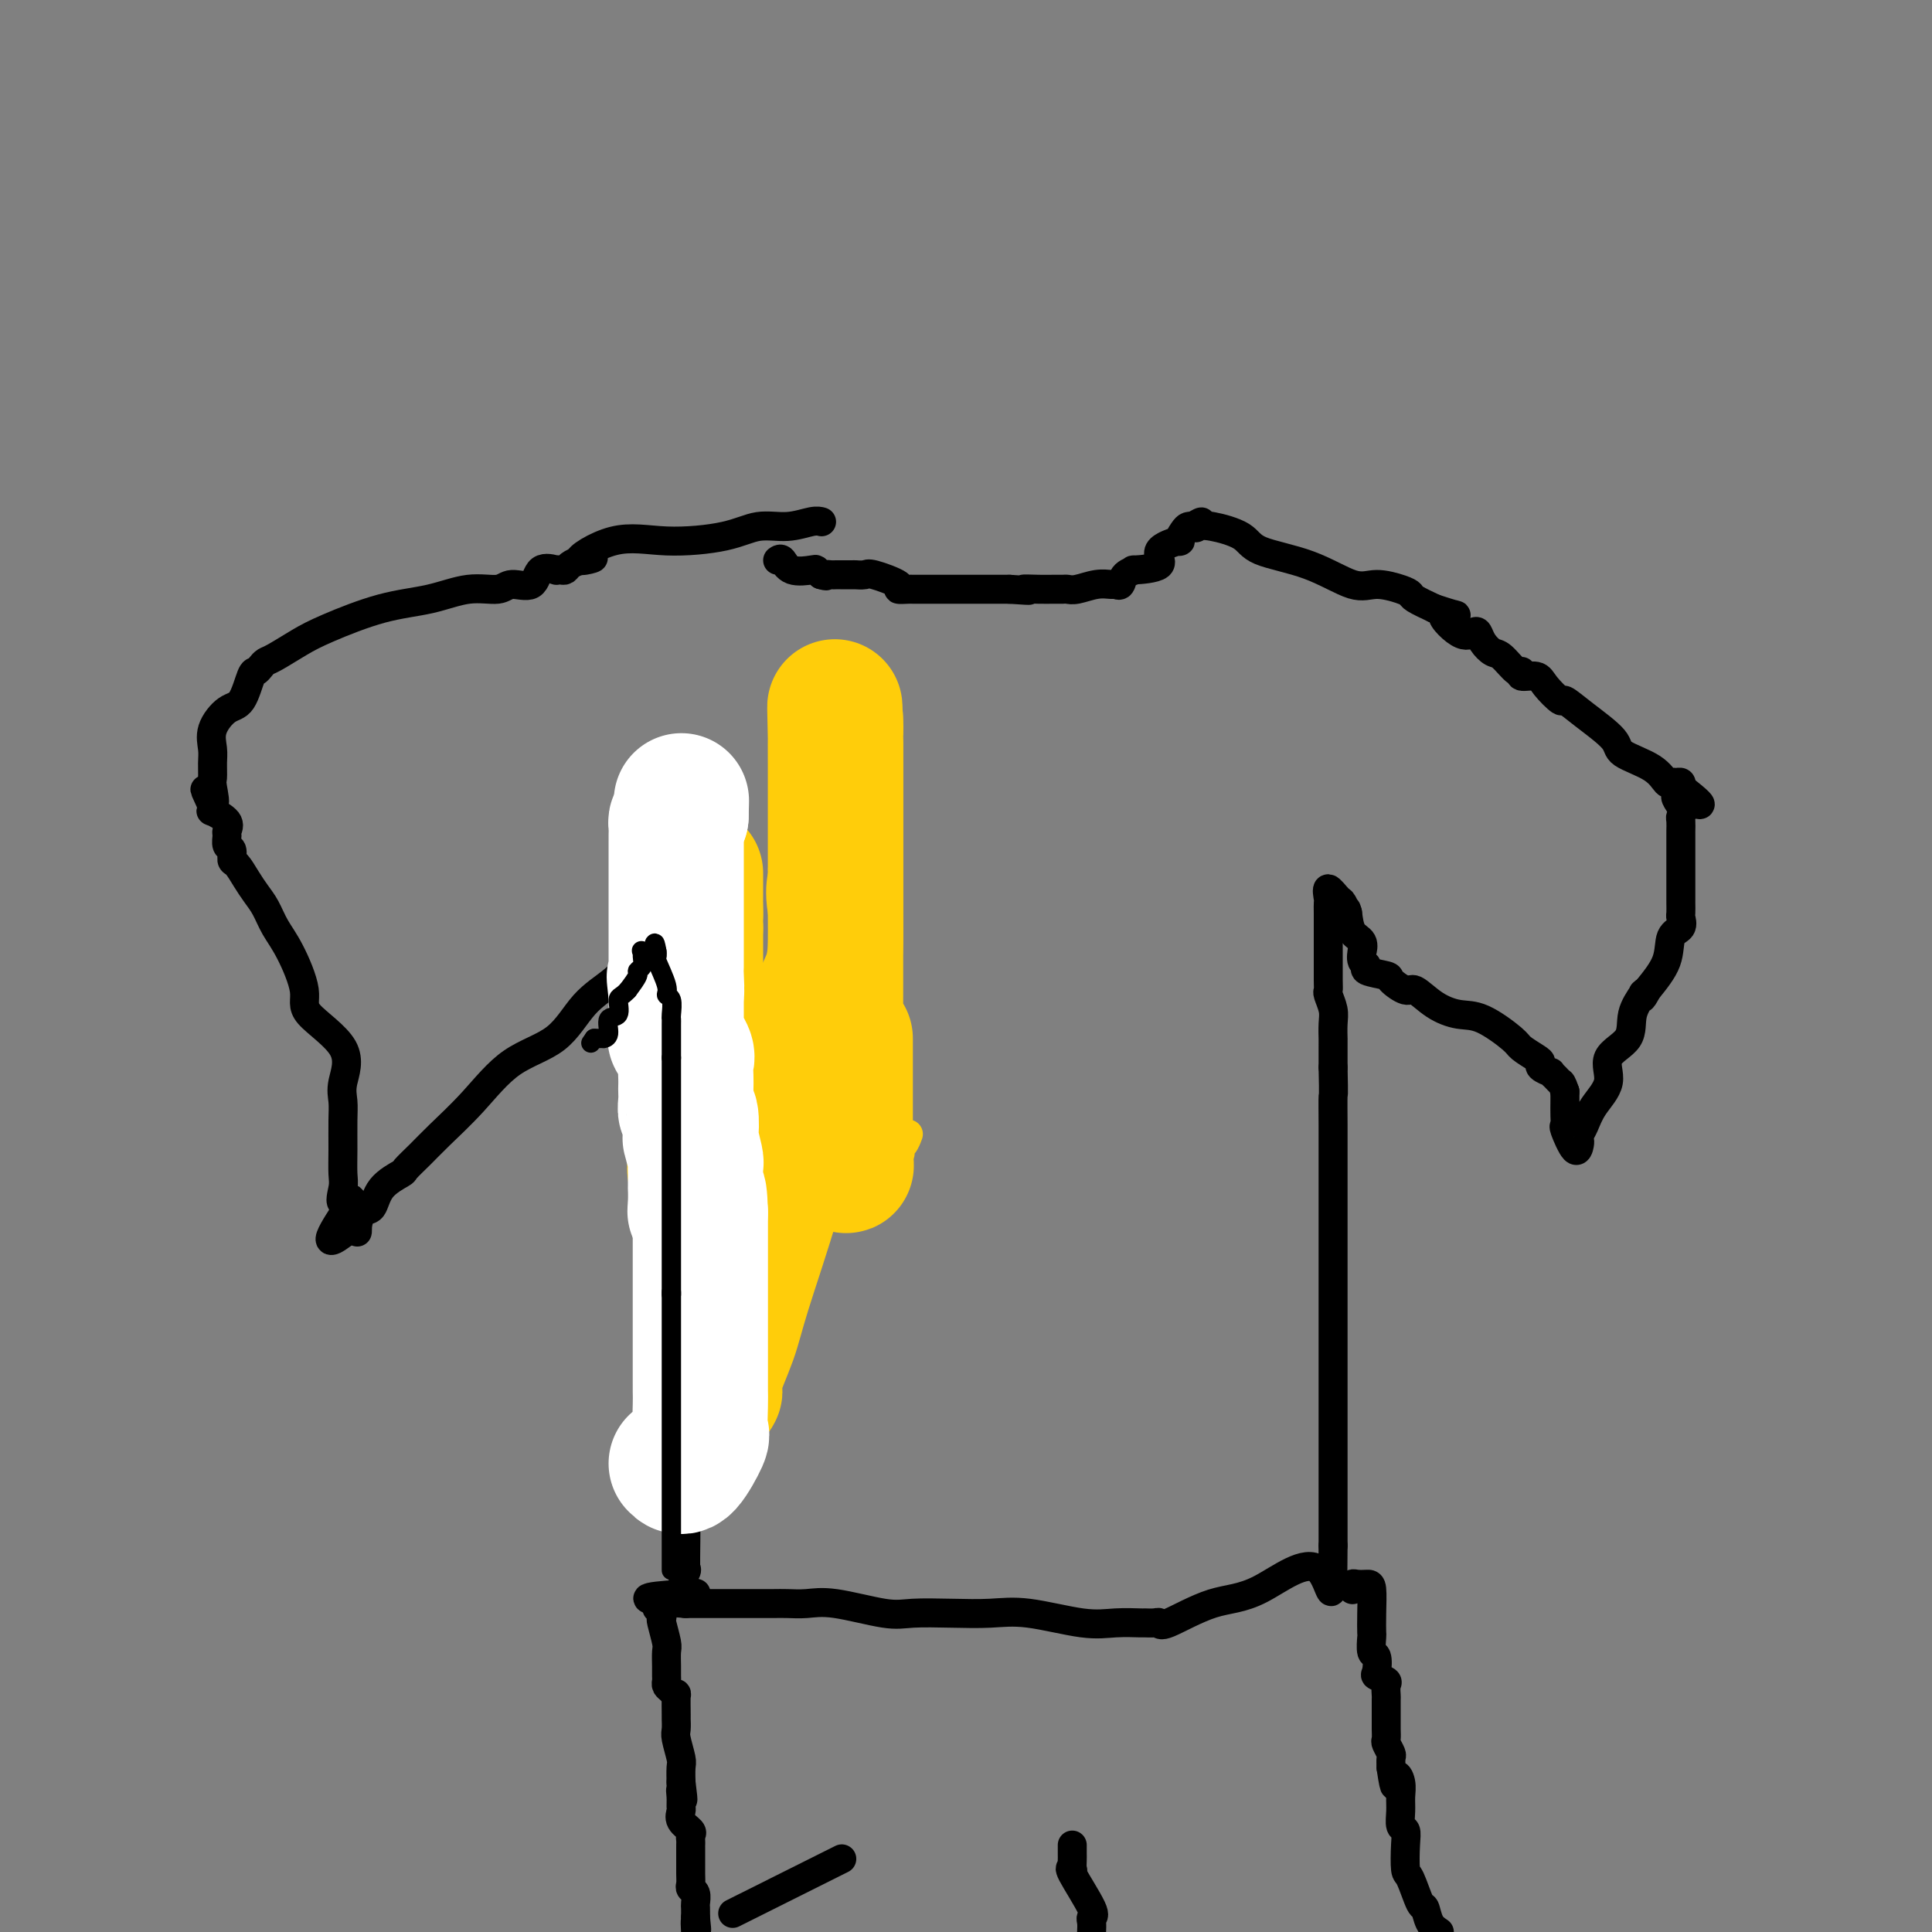<svg viewBox='0 0 400 400' version='1.1' xmlns='http://www.w3.org/2000/svg' xmlns:xlink='http://www.w3.org/1999/xlink'><rect x="0" y="0" width="400" height="400" fill="#808080" stroke="none"/><g fill='none' stroke='#000000' stroke-width='6' stroke-linecap='round' stroke-linejoin='round'><path d='M161,116c0.311,-0.225 0.622,-0.450 1,0c0.378,0.450 0.823,1.574 2,2c1.177,0.426 3.086,0.153 4,0c0.914,-0.153 0.833,-0.187 1,0c0.167,0.187 0.584,0.593 1,1'/><path d='M170,119c1.573,0.464 1.007,0.124 1,0c-0.007,-0.124 0.545,-0.033 1,0c0.455,0.033 0.814,0.009 1,0c0.186,-0.009 0.200,-0.002 1,0c0.800,0.002 2.385,-0.001 3,0c0.615,0.001 0.261,0.007 0,0c-0.261,-0.007 -0.429,-0.026 0,0c0.429,0.026 1.457,0.098 2,0c0.543,-0.098 0.603,-0.366 2,0c1.397,0.366 4.133,1.366 5,2c0.867,0.634 -0.134,0.902 0,1c0.134,0.098 1.402,0.026 2,0c0.598,-0.026 0.526,-0.007 1,0c0.474,0.007 1.493,0.002 2,0c0.507,-0.002 0.502,-0.001 1,0c0.498,0.001 1.499,0.000 2,0c0.501,-0.000 0.500,-0.000 1,0c0.500,0.000 1.500,0.000 2,0c0.500,-0.000 0.500,-0.000 1,0c0.500,0.000 1.499,0.000 2,0c0.501,-0.000 0.505,-0.000 1,0c0.495,0.000 1.481,0.000 2,0c0.519,-0.000 0.572,-0.000 1,0c0.428,0.000 1.231,0.000 2,0c0.769,-0.000 1.506,-0.000 2,0c0.494,0.000 0.747,0.000 1,0'/><path d='M209,122c6.572,0.464 3.501,0.124 3,0c-0.501,-0.124 1.569,-0.032 3,0c1.431,0.032 2.224,0.005 3,0c0.776,-0.005 1.535,0.013 2,0c0.465,-0.013 0.635,-0.056 1,0c0.365,0.056 0.924,0.213 2,0c1.076,-0.213 2.668,-0.796 4,-1c1.332,-0.204 2.404,-0.030 3,0c0.596,0.030 0.715,-0.083 1,0c0.285,0.083 0.737,0.361 1,0c0.263,-0.361 0.336,-1.360 1,-2c0.664,-0.640 1.920,-0.922 2,-1c0.080,-0.078 -1.017,0.047 0,0c1.017,-0.047 4.146,-0.268 5,-1c0.854,-0.732 -0.567,-1.976 0,-3c0.567,-1.024 3.121,-1.830 4,-2c0.879,-0.170 0.081,0.295 0,0c-0.081,-0.295 0.555,-1.349 1,-2c0.445,-0.651 0.699,-0.900 1,-1c0.301,-0.100 0.651,-0.050 1,0'/><path d='M247,109c2.881,-1.862 1.584,-0.518 1,0c-0.584,0.518 -0.456,0.209 0,0c0.456,-0.209 1.241,-0.318 3,0c1.759,0.318 4.492,1.061 6,2c1.508,0.939 1.790,2.072 4,3c2.210,0.928 6.347,1.649 10,3c3.653,1.351 6.822,3.331 9,4c2.178,0.669 3.365,0.027 5,0c1.635,-0.027 3.716,0.560 5,1c1.284,0.440 1.769,0.734 2,1c0.231,0.266 0.209,0.505 1,1c0.791,0.495 2.396,1.248 4,2'/><path d='M297,126c8.051,2.615 3.179,0.654 2,1c-1.179,0.346 1.337,3.000 3,4c1.663,1.000 2.475,0.346 3,0c0.525,-0.346 0.764,-0.382 1,0c0.236,0.382 0.470,1.183 1,2c0.530,0.817 1.355,1.649 2,2c0.645,0.351 1.111,0.223 2,1c0.889,0.777 2.201,2.461 3,3c0.799,0.539 1.087,-0.068 1,0c-0.087,0.068 -0.548,0.811 0,1c0.548,0.189 2.103,-0.177 3,0c0.897,0.177 1.134,0.897 2,2c0.866,1.103 2.360,2.588 3,3c0.640,0.412 0.426,-0.249 1,0c0.574,0.249 1.936,1.409 4,3c2.064,1.591 4.829,3.613 6,5c1.171,1.387 0.747,2.137 2,3c1.253,0.863 4.182,1.838 6,3c1.818,1.162 2.526,2.510 3,3c0.474,0.490 0.715,0.121 1,0c0.285,-0.121 0.615,0.006 1,0c0.385,-0.006 0.824,-0.145 1,0c0.176,0.145 0.088,0.572 0,1'/><path d='M348,163c7.890,6.086 2.114,2.801 0,2c-2.114,-0.801 -0.566,0.883 0,2c0.566,1.117 0.152,1.667 0,2c-0.152,0.333 -0.041,0.451 0,1c0.041,0.549 0.011,1.531 0,2c-0.011,0.469 -0.003,0.427 0,1c0.003,0.573 0.001,1.761 0,2c-0.001,0.239 -0.000,-0.470 0,0c0.000,0.470 0.000,2.120 0,3c-0.000,0.880 -0.000,0.989 0,1c0.000,0.011 -0.000,-0.076 0,1c0.000,1.076 0.000,3.315 0,4c-0.000,0.685 -0.001,-0.182 0,0c0.001,0.182 0.002,1.414 0,2c-0.002,0.586 -0.008,0.525 0,1c0.008,0.475 0.030,1.486 0,2c-0.030,0.514 -0.110,0.530 0,1c0.110,0.470 0.411,1.394 0,2c-0.411,0.606 -1.534,0.894 -2,2c-0.466,1.106 -0.276,3.030 -1,5c-0.724,1.970 -2.362,3.985 -4,6'/><path d='M341,205c-1.342,2.594 -1.199,1.578 -1,1c0.199,-0.578 0.452,-0.718 0,0c-0.452,0.718 -1.609,2.295 -2,4c-0.391,1.705 -0.017,3.538 -1,5c-0.983,1.462 -3.325,2.552 -4,4c-0.675,1.448 0.316,3.253 0,5c-0.316,1.747 -1.941,3.437 -3,5c-1.059,1.563 -1.554,3.001 -2,4c-0.446,0.999 -0.845,1.560 -1,2c-0.155,0.440 -0.066,0.760 0,1c0.066,0.240 0.109,0.399 0,1c-0.109,0.601 -0.369,1.644 -1,1c-0.631,-0.644 -1.633,-2.974 -2,-4c-0.367,-1.026 -0.098,-0.749 0,-1c0.098,-0.251 0.026,-1.029 0,-2c-0.026,-0.971 -0.008,-2.135 0,-3c0.008,-0.865 0.004,-1.433 0,-2'/><path d='M324,226c-0.649,-1.956 -0.770,-1.848 -1,-2c-0.230,-0.152 -0.569,-0.566 -1,-1c-0.431,-0.434 -0.954,-0.889 -1,-1c-0.046,-0.111 0.383,0.121 0,0c-0.383,-0.121 -1.580,-0.596 -2,-1c-0.420,-0.404 -0.065,-0.735 0,-1c0.065,-0.265 -0.162,-0.462 -1,-1c-0.838,-0.538 -2.289,-1.416 -3,-2c-0.711,-0.584 -0.684,-0.872 -2,-2c-1.316,-1.128 -3.975,-3.095 -6,-4c-2.025,-0.905 -3.416,-0.747 -5,-1c-1.584,-0.253 -3.363,-0.918 -5,-2c-1.637,-1.082 -3.134,-2.580 -4,-3c-0.866,-0.420 -1.103,0.238 -2,0c-0.897,-0.238 -2.454,-1.372 -3,-2c-0.546,-0.628 -0.079,-0.751 -1,-1c-0.921,-0.249 -3.228,-0.625 -4,-1c-0.772,-0.375 -0.009,-0.748 0,-1c0.009,-0.252 -0.736,-0.384 -1,-1c-0.264,-0.616 -0.046,-1.718 0,-2c0.046,-0.282 -0.081,0.254 0,0c0.081,-0.254 0.368,-1.299 0,-2c-0.368,-0.701 -1.391,-1.057 -2,-2c-0.609,-0.943 -0.805,-2.471 -1,-4'/><path d='M279,189c-0.566,-1.740 0.020,-0.092 0,0c-0.020,0.092 -0.646,-1.374 -1,-2c-0.354,-0.626 -0.434,-0.412 -1,-1c-0.566,-0.588 -1.616,-1.978 -2,-2c-0.384,-0.022 -0.103,1.325 0,2c0.103,0.675 0.028,0.677 0,1c-0.028,0.323 -0.007,0.966 0,2c0.007,1.034 0.001,2.461 0,4c-0.001,1.539 0.004,3.192 0,5c-0.004,1.808 -0.015,3.771 0,5c0.015,1.229 0.057,1.724 0,2c-0.057,0.276 -0.211,0.332 0,1c0.211,0.668 0.789,1.949 1,3c0.211,1.051 0.057,1.873 0,3c-0.057,1.127 -0.015,2.560 0,3c0.015,0.440 0.004,-0.112 0,0c-0.004,0.112 -0.001,0.889 0,2c0.001,1.111 0.001,2.555 0,4'/><path d='M276,221c0.155,6.826 0.041,5.391 0,6c-0.041,0.609 -0.011,3.261 0,6c0.011,2.739 0.003,5.566 0,8c-0.003,2.434 -0.001,4.477 0,6c0.001,1.523 0.000,2.528 0,4c-0.000,1.472 -0.000,3.411 0,4c0.000,0.589 0.000,-0.173 0,0c-0.000,0.173 -0.000,1.280 0,2c0.000,0.720 0.000,1.052 0,3c-0.000,1.948 -0.000,5.514 0,8c0.000,2.486 0.000,3.894 0,6c-0.000,2.106 -0.000,4.909 0,7c0.000,2.091 0.000,3.469 0,5c-0.000,1.531 -0.000,3.217 0,4c0.000,0.783 0.000,0.665 0,1c-0.000,0.335 -0.000,1.124 0,2c0.000,0.876 0.000,1.839 0,3c-0.000,1.161 -0.000,2.521 0,4c0.000,1.479 0.000,3.077 0,5c-0.000,1.923 -0.000,4.170 0,6c0.000,1.830 0.000,3.243 0,4c-0.000,0.757 0.000,0.858 0,1c0.000,0.142 0.000,0.326 0,1c0.000,0.674 0.000,1.837 0,3'/><path d='M276,320c-0.077,16.236 -0.269,7.328 -3,5c-2.731,-2.328 -8.002,1.926 -12,4c-3.998,2.074 -6.725,1.967 -10,3c-3.275,1.033 -7.098,3.205 -9,4c-1.902,0.795 -1.883,0.212 -2,0c-0.117,-0.212 -0.370,-0.055 -1,0c-0.630,0.055 -1.636,0.007 -2,0c-0.364,-0.007 -0.086,0.026 -1,0c-0.914,-0.026 -3.021,-0.112 -5,0c-1.979,0.112 -3.831,0.422 -7,0c-3.169,-0.422 -7.654,-1.575 -11,-2c-3.346,-0.425 -5.552,-0.121 -8,0c-2.448,0.121 -5.137,0.061 -8,0c-2.863,-0.061 -5.901,-0.121 -8,0c-2.099,0.121 -3.260,0.425 -6,0c-2.740,-0.425 -7.058,-1.578 -10,-2c-2.942,-0.422 -4.508,-0.113 -6,0c-1.492,0.113 -2.912,0.030 -4,0c-1.088,-0.030 -1.845,-0.008 -3,0c-1.155,0.008 -2.707,0.002 -4,0c-1.293,-0.002 -2.326,-0.001 -3,0c-0.674,0.001 -0.990,0.000 -2,0c-1.010,-0.000 -2.714,-0.000 -4,0c-1.286,0.000 -2.154,0.000 -3,0c-0.846,-0.000 -1.670,-0.000 -2,0c-0.330,0.000 -0.165,0.000 0,0'/><path d='M142,332c-15.470,-1.082 -4.145,-1.788 0,-2c4.145,-0.212 1.111,0.071 0,-1c-1.111,-1.071 -0.298,-3.497 0,-4c0.298,-0.503 0.080,0.918 0,0c-0.080,-0.918 -0.021,-4.175 0,-6c0.021,-1.825 0.006,-2.219 0,-4c-0.006,-1.781 -0.002,-4.948 0,-7c0.002,-2.052 0.000,-2.989 0,-5c-0.000,-2.011 -0.000,-5.095 0,-7c0.000,-1.905 0.000,-2.632 0,-3c-0.000,-0.368 0.000,-0.376 0,-1c-0.000,-0.624 -0.000,-1.864 0,-3c0.000,-1.136 0.000,-2.167 0,-3c-0.000,-0.833 -0.001,-1.466 0,-4c0.001,-2.534 0.002,-6.967 0,-9c-0.002,-2.033 -0.008,-1.665 0,-3c0.008,-1.335 0.030,-4.372 0,-7c-0.030,-2.628 -0.113,-4.846 0,-7c0.113,-2.154 0.423,-4.245 0,-6c-0.423,-1.755 -1.577,-3.175 -2,-4c-0.423,-0.825 -0.113,-1.056 0,-1c0.113,0.056 0.030,0.399 0,-1c-0.030,-1.399 -0.008,-4.540 0,-6c0.008,-1.460 0.002,-1.239 0,-2c-0.002,-0.761 -0.001,-2.503 0,-4c0.001,-1.497 0.000,-2.749 0,-4c-0.000,-1.251 -0.000,-2.500 0,-4c0.000,-1.500 0.000,-3.250 0,-5'/><path d='M140,219c-0.309,-17.592 -0.083,-5.072 0,-1c0.083,4.072 0.022,-0.303 0,-3c-0.022,-2.697 -0.006,-3.715 0,-4c0.006,-0.285 0.002,0.162 0,0c-0.002,-0.162 -0.000,-0.932 0,-2c0.000,-1.068 0.000,-2.435 0,-3c-0.000,-0.565 -0.000,-0.328 0,-1c0.000,-0.672 0.000,-2.252 0,-3c-0.000,-0.748 -0.000,-0.665 0,-1c0.000,-0.335 0.000,-1.090 0,-2c-0.000,-0.910 -0.000,-1.975 0,-3c0.000,-1.025 0.000,-2.009 0,-3c-0.000,-0.991 -0.000,-1.989 0,-3c0.000,-1.011 0.000,-2.035 0,-3c-0.000,-0.965 -0.000,-1.870 0,-3c0.000,-1.130 0.000,-2.487 0,-3c-0.000,-0.513 -0.000,-0.184 0,-1c0.000,-0.816 0.000,-2.777 0,-4c-0.000,-1.223 -0.000,-1.709 0,-2c0.000,-0.291 0.000,-0.386 0,-1c-0.000,-0.614 -0.000,-1.747 0,-2c0.000,-0.253 0.000,0.373 0,1'/><path d='M140,172c-0.013,-6.870 -0.046,-0.544 0,2c0.046,2.544 0.170,1.305 0,1c-0.170,-0.305 -0.634,0.324 -1,1c-0.366,0.676 -0.634,1.399 -1,2c-0.366,0.601 -0.831,1.079 -1,2c-0.169,0.921 -0.041,2.285 0,3c0.041,0.715 -0.004,0.781 0,1c0.004,0.219 0.058,0.592 0,1c-0.058,0.408 -0.226,0.850 0,2c0.226,1.150 0.848,3.007 0,5c-0.848,1.993 -3.165,4.122 -5,6c-1.835,1.878 -3.188,3.504 -5,5c-1.812,1.496 -4.085,2.861 -6,5c-1.915,2.139 -3.474,5.051 -6,7c-2.526,1.949 -6.019,2.936 -9,5c-2.981,2.064 -5.450,5.206 -8,8c-2.550,2.794 -5.180,5.239 -7,7c-1.820,1.761 -2.829,2.837 -4,4c-1.171,1.163 -2.502,2.414 -3,3c-0.498,0.586 -0.162,0.507 -1,1c-0.838,0.493 -2.852,1.559 -4,3c-1.148,1.441 -1.432,3.256 -2,4c-0.568,0.744 -1.420,0.416 -2,1c-0.580,0.584 -0.887,2.080 -1,3c-0.113,0.920 -0.032,1.263 0,1c0.032,-0.263 0.016,-1.131 0,-2'/><path d='M74,253c-10.138,8.778 -3.984,0.223 -2,-3c1.984,-3.223 -0.200,-1.114 -1,-1c-0.800,0.114 -0.214,-1.768 0,-3c0.214,-1.232 0.055,-1.814 0,-3c-0.055,-1.186 -0.008,-2.975 0,-5c0.008,-2.025 -0.024,-4.285 0,-6c0.024,-1.715 0.104,-2.884 0,-4c-0.104,-1.116 -0.390,-2.178 0,-4c0.390,-1.822 1.458,-4.405 0,-7c-1.458,-2.595 -5.440,-5.202 -7,-7c-1.560,-1.798 -0.697,-2.788 -1,-5c-0.303,-2.212 -1.772,-5.645 -3,-8c-1.228,-2.355 -2.216,-3.633 -3,-5c-0.784,-1.367 -1.363,-2.823 -2,-4c-0.637,-1.177 -1.333,-2.074 -2,-3c-0.667,-0.926 -1.307,-1.882 -2,-3c-0.693,-1.118 -1.439,-2.397 -2,-3c-0.561,-0.603 -0.936,-0.528 -1,-1c-0.064,-0.472 0.182,-1.491 0,-2c-0.182,-0.509 -0.792,-0.508 -1,-1c-0.208,-0.492 -0.014,-1.476 0,-2c0.014,-0.524 -0.154,-0.588 0,-1c0.154,-0.412 0.629,-1.172 0,-2c-0.629,-0.828 -2.362,-1.723 -3,-2c-0.638,-0.277 -0.182,0.064 0,0c0.182,-0.064 0.091,-0.532 0,-1'/><path d='M44,167c-3.094,-6.719 -0.828,-2.015 0,-1c0.828,1.015 0.220,-1.659 0,-3c-0.220,-1.341 -0.050,-1.351 0,-2c0.050,-0.649 -0.019,-1.938 0,-3c0.019,-1.062 0.127,-1.896 0,-3c-0.127,-1.104 -0.490,-2.477 0,-4c0.490,-1.523 1.833,-3.196 3,-4c1.167,-0.804 2.158,-0.741 3,-2c0.842,-1.259 1.536,-3.841 2,-5c0.464,-1.159 0.700,-0.894 1,-1c0.300,-0.106 0.665,-0.582 1,-1c0.335,-0.418 0.641,-0.777 1,-1c0.359,-0.223 0.771,-0.310 2,-1c1.229,-0.690 3.275,-1.982 5,-3c1.725,-1.018 3.130,-1.760 6,-3c2.870,-1.240 7.203,-2.978 11,-4c3.797,-1.022 7.056,-1.329 10,-2c2.944,-0.671 5.574,-1.708 8,-2c2.426,-0.292 4.647,0.160 6,0c1.353,-0.160 1.836,-0.933 3,-1c1.164,-0.067 3.008,0.570 4,0c0.992,-0.570 1.130,-2.348 2,-3c0.870,-0.652 2.470,-0.178 3,0c0.530,0.178 -0.010,0.059 0,0c0.010,-0.059 0.570,-0.057 1,0c0.430,0.057 0.731,0.169 1,0c0.269,-0.169 0.505,-0.620 1,-1c0.495,-0.380 1.247,-0.690 2,-1'/><path d='M120,116c6.051,-1.302 0.679,0.442 0,0c-0.679,-0.442 3.335,-3.070 7,-4c3.665,-0.930 6.981,-0.162 11,0c4.019,0.162 8.741,-0.282 12,-1c3.259,-0.718 5.055,-1.709 7,-2c1.945,-0.291 4.038,0.118 6,0c1.962,-0.118 3.794,-0.764 5,-1c1.206,-0.236 1.786,-0.064 2,0c0.214,0.064 0.061,0.018 0,0c-0.061,-0.018 -0.031,-0.009 0,0'/><path d='M136,333c0.415,0.310 0.829,0.620 1,1c0.171,0.380 0.098,0.829 0,1c-0.098,0.171 -0.223,0.063 0,1c0.223,0.937 0.792,2.919 1,4c0.208,1.081 0.055,1.259 0,2c-0.055,0.741 -0.012,2.043 0,3c0.012,0.957 -0.007,1.568 0,2c0.007,0.432 0.040,0.686 0,1c-0.040,0.314 -0.154,0.687 0,1c0.154,0.313 0.577,0.565 1,1c0.423,0.435 0.846,1.051 1,1c0.154,-0.051 0.040,-0.770 0,0c-0.040,0.770 -0.007,3.029 0,4c0.007,0.971 -0.012,0.653 0,1c0.012,0.347 0.056,1.358 0,2c-0.056,0.642 -0.211,0.915 0,2c0.211,1.085 0.789,2.982 1,4c0.211,1.018 0.057,1.159 0,2c-0.057,0.841 -0.016,2.383 0,3c0.016,0.617 0.008,0.308 0,0'/><path d='M141,369c0.773,5.991 0.205,2.970 0,2c-0.205,-0.970 -0.047,0.111 0,1c0.047,0.889 -0.015,1.586 0,2c0.015,0.414 0.109,0.544 0,1c-0.109,0.456 -0.422,1.236 0,2c0.422,0.764 1.577,1.512 2,2c0.423,0.488 0.113,0.717 0,1c-0.113,0.283 -0.030,0.621 0,1c0.030,0.379 0.008,0.801 0,1c-0.008,0.199 -0.002,0.175 0,1c0.002,0.825 -0.001,2.497 0,3c0.001,0.503 0.004,-0.165 0,0c-0.004,0.165 -0.015,1.161 0,2c0.015,0.839 0.057,1.519 0,2c-0.057,0.481 -0.211,0.761 0,1c0.211,0.239 0.789,0.435 1,1c0.211,0.565 0.057,1.498 0,2c-0.057,0.502 -0.016,0.572 0,1c0.016,0.428 0.008,1.214 0,2'/><path d='M144,397c0.467,4.489 0.133,1.711 0,1c-0.133,-0.711 -0.067,0.644 0,2'/><path d='M154,395c-2.000,1.000 -4.000,2.000 0,0c4.000,-2.000 14.000,-7.000 18,-9c4.000,-2.000 2.000,-1.000 0,0'/><path d='M280,329c0.016,0.113 0.033,0.226 0,0c-0.033,-0.226 -0.114,-0.792 0,-1c0.114,-0.208 0.423,-0.059 1,0c0.577,0.059 1.423,0.027 2,0c0.577,-0.027 0.886,-0.049 1,1c0.114,1.049 0.034,3.168 0,5c-0.034,1.832 -0.023,3.377 0,4c0.023,0.623 0.057,0.324 0,1c-0.057,0.676 -0.204,2.328 0,3c0.204,0.672 0.758,0.364 1,1c0.242,0.636 0.170,2.216 0,3c-0.170,0.784 -0.438,0.770 0,1c0.438,0.230 1.581,0.702 2,1c0.419,0.298 0.112,0.421 0,1c-0.112,0.579 -0.030,1.612 0,2c0.030,0.388 0.007,0.130 0,1c-0.007,0.870 0.002,2.867 0,4c-0.002,1.133 -0.015,1.402 0,2c0.015,0.598 0.056,1.525 0,2c-0.056,0.475 -0.211,0.498 0,1c0.211,0.502 0.788,1.481 1,2c0.212,0.519 0.061,0.577 0,1c-0.061,0.423 -0.030,1.212 0,2'/><path d='M288,366c0.939,6.310 0.787,3.085 1,2c0.213,-1.085 0.793,-0.030 1,1c0.207,1.030 0.042,2.034 0,3c-0.042,0.966 0.041,1.895 0,3c-0.041,1.105 -0.205,2.386 0,3c0.205,0.614 0.780,0.561 1,1c0.220,0.439 0.087,1.369 0,3c-0.087,1.631 -0.126,3.963 0,5c0.126,1.037 0.418,0.778 1,2c0.582,1.222 1.455,3.926 2,5c0.545,1.074 0.762,0.520 1,1c0.238,0.480 0.497,1.994 1,3c0.503,1.006 1.252,1.503 2,2'/><path d='M222,382c-0.002,0.791 -0.005,1.582 0,2c0.005,0.418 0.016,0.462 0,1c-0.016,0.538 -0.061,1.569 0,2c0.061,0.431 0.226,0.261 0,0c-0.226,-0.261 -0.845,-0.614 0,1c0.845,1.614 3.154,5.196 4,7c0.846,1.804 0.228,1.832 0,2c-0.228,0.168 -0.065,0.477 0,1c0.065,0.523 0.033,1.262 0,2'/></g>
<g fill='none' stroke='#FFCD0A' stroke-width='6' stroke-linecap='round' stroke-linejoin='round'><path d='M162,180c0.107,-0.089 0.213,-0.178 0,1c-0.213,1.178 -0.746,3.623 0,8c0.746,4.377 2.771,10.686 4,15c1.229,4.314 1.662,6.632 2,8c0.338,1.368 0.580,1.787 1,3c0.420,1.213 1.016,3.220 1,4c-0.016,0.780 -0.645,0.332 0,1c0.645,0.668 2.563,2.452 3,4c0.437,1.548 -0.609,2.859 0,5c0.609,2.141 2.872,5.110 4,7c1.128,1.890 1.121,2.699 2,3c0.879,0.301 2.645,0.093 3,0c0.355,-0.093 -0.700,-0.071 0,0c0.700,0.071 3.154,0.190 4,0c0.846,-0.190 0.082,-0.690 0,-1c-0.082,-0.310 0.516,-0.430 1,-1c0.484,-0.570 0.852,-1.592 1,-2c0.148,-0.408 0.074,-0.204 0,0'/></g>
<g fill='none' stroke='#FFCD0A' stroke-width='28' stroke-linecap='round' stroke-linejoin='round'><path d='M175,215c0.000,0.286 0.000,0.572 0,2c-0.000,1.428 -0.001,3.998 0,6c0.001,2.002 0.002,3.438 0,5c-0.002,1.562 -0.008,3.251 0,5c0.008,1.749 0.030,3.557 0,5c-0.030,1.443 -0.113,2.522 0,3c0.113,0.478 0.423,0.356 0,0c-0.423,-0.356 -1.577,-0.946 -2,-2c-0.423,-1.054 -0.113,-2.573 0,-5c0.113,-2.427 0.030,-5.764 0,-11c-0.030,-5.236 -0.008,-12.371 0,-20c0.008,-7.629 0.002,-15.751 0,-24c-0.002,-8.249 -0.001,-16.624 0,-25'/><path d='M173,154c-0.309,-13.877 -0.083,-5.069 0,-3c0.083,2.069 0.022,-2.600 0,-2c-0.022,0.600 -0.006,6.468 0,9c0.006,2.532 0.001,1.729 0,4c-0.001,2.271 0.003,7.617 0,13c-0.003,5.383 -0.011,10.802 0,14c0.011,3.198 0.043,4.177 0,6c-0.043,1.823 -0.161,4.492 -1,7c-0.839,2.508 -2.399,4.854 -3,8c-0.601,3.146 -0.242,7.093 -1,11c-0.758,3.907 -2.631,7.774 -4,12c-1.369,4.226 -2.233,8.810 -4,15c-1.767,6.190 -4.438,13.985 -6,19c-1.562,5.015 -2.016,7.251 -3,10c-0.984,2.749 -2.498,6.012 -3,8c-0.502,1.988 0.009,2.701 0,3c-0.009,0.299 -0.539,0.183 -1,0c-0.461,-0.183 -0.855,-0.434 -1,-3c-0.145,-2.566 -0.041,-7.447 0,-13c0.041,-5.553 0.021,-11.776 0,-18'/><path d='M146,254c-0.762,-7.636 -1.668,-9.727 -2,-11c-0.332,-1.273 -0.089,-1.728 0,-2c0.089,-0.272 0.024,-0.362 0,-1c-0.024,-0.638 -0.006,-1.825 0,-3c0.006,-1.175 0.002,-2.339 0,-4c-0.002,-1.661 -0.000,-3.817 0,-6c0.000,-2.183 0.000,-4.391 0,-7c-0.000,-2.609 -0.000,-5.620 0,-7c0.000,-1.380 0.000,-1.129 0,-2c-0.000,-0.871 -0.000,-2.863 0,-4c0.000,-1.137 0.000,-1.419 0,-2c-0.000,-0.581 -0.000,-1.461 0,-2c0.000,-0.539 0.000,-0.738 0,-1c-0.000,-0.262 -0.000,-0.586 0,-1c0.000,-0.414 0.000,-0.919 0,-2c-0.000,-1.081 -0.000,-2.737 0,-4c0.000,-1.263 0.000,-2.131 0,-3'/><path d='M144,192c-0.309,-10.158 -0.083,-4.552 0,-3c0.083,1.552 0.022,-0.951 0,-2c-0.022,-1.049 -0.006,-0.646 0,-1c0.006,-0.354 0.002,-1.466 0,-2c-0.002,-0.534 -0.000,-0.490 0,-1c0.000,-0.510 0.000,-1.574 0,-2c-0.000,-0.426 -0.000,-0.213 0,0'/></g>
<g fill='none' stroke='#FFFFFF' stroke-width='28' stroke-linecap='round' stroke-linejoin='round'><path d='M140,303c0.506,0.541 1.011,1.082 2,0c0.989,-1.082 2.461,-3.786 3,-5c0.539,-1.214 0.144,-0.938 0,-2c-0.144,-1.062 -0.039,-3.462 0,-5c0.039,-1.538 0.010,-2.213 0,-3c-0.010,-0.787 -0.003,-1.687 0,-3c0.003,-1.313 0.001,-3.041 0,-4c-0.001,-0.959 -0.000,-1.150 0,-2c0.000,-0.850 0.000,-2.359 0,-3c-0.000,-0.641 -0.000,-0.413 0,-1c0.000,-0.587 0.000,-1.988 0,-3c-0.000,-1.012 -0.000,-1.635 0,-2c0.000,-0.365 0.000,-0.471 0,-1c-0.000,-0.529 -0.000,-1.480 0,-2c0.000,-0.520 0.000,-0.609 0,-1c-0.000,-0.391 -0.000,-1.083 0,-2c0.000,-0.917 0.000,-2.058 0,-3c-0.000,-0.942 -0.000,-1.684 0,-2c0.000,-0.316 0.000,-0.206 0,-1c-0.000,-0.794 -0.000,-2.491 0,-3c0.000,-0.509 0.000,0.171 0,0c-0.000,-0.171 -0.000,-1.192 0,-2c0.000,-0.808 0.000,-1.404 0,-2'/><path d='M145,251c-0.227,-7.488 -0.793,-2.707 -1,-1c-0.207,1.707 -0.055,0.340 0,-1c0.055,-1.340 0.015,-2.654 0,-3c-0.015,-0.346 -0.003,0.275 0,0c0.003,-0.275 -0.003,-1.448 0,-2c0.003,-0.552 0.015,-0.484 0,-1c-0.015,-0.516 -0.055,-1.617 0,-2c0.055,-0.383 0.207,-0.049 0,-1c-0.207,-0.951 -0.774,-3.189 -1,-4c-0.226,-0.811 -0.113,-0.196 0,-1c0.113,-0.804 0.226,-3.027 0,-4c-0.226,-0.973 -0.793,-0.696 -1,-1c-0.207,-0.304 -0.056,-1.188 0,-2c0.056,-0.812 0.017,-1.553 0,-2c-0.017,-0.447 -0.012,-0.601 0,-1c0.012,-0.399 0.031,-1.044 0,-2c-0.031,-0.956 -0.114,-2.223 0,-3c0.114,-0.777 0.423,-1.063 0,-2c-0.423,-0.937 -1.577,-2.523 -2,-3c-0.423,-0.477 -0.113,0.156 0,0c0.113,-0.156 0.030,-1.101 0,-2c-0.030,-0.899 -0.008,-1.752 0,-2c0.008,-0.248 0.002,0.109 0,0c-0.002,-0.109 -0.001,-0.683 0,-1c0.001,-0.317 0.000,-0.376 0,-1c-0.000,-0.624 -0.000,-1.812 0,-3'/><path d='M140,206c-0.774,-7.026 -0.207,-2.090 0,-1c0.207,1.090 0.056,-1.665 0,-3c-0.056,-1.335 -0.015,-1.250 0,-2c0.015,-0.750 0.004,-2.334 0,-3c-0.004,-0.666 -0.001,-0.413 0,-1c0.001,-0.587 0.000,-2.014 0,-3c-0.000,-0.986 -0.000,-1.529 0,-2c0.000,-0.471 0.000,-0.869 0,-1c-0.000,-0.131 -0.000,0.004 0,-1c0.000,-1.004 0.000,-3.147 0,-4c-0.000,-0.853 0.000,-0.416 0,-1c-0.000,-0.584 -0.000,-2.187 0,-3c0.000,-0.813 0.000,-0.834 0,-1c-0.000,-0.166 -0.000,-0.477 0,-1c0.000,-0.523 0.000,-1.257 0,-2c-0.000,-0.743 -0.001,-1.494 0,-2c0.001,-0.506 0.003,-0.765 0,-1c-0.003,-0.235 -0.011,-0.444 0,-1c0.011,-0.556 0.041,-1.457 0,-2c-0.041,-0.543 -0.155,-0.726 0,-1c0.155,-0.274 0.577,-0.637 1,-1'/><path d='M141,169c0.155,-5.893 0.042,-2.125 0,-1c-0.042,1.125 -0.012,-0.393 0,-1c0.012,-0.607 0.006,-0.304 0,0'/></g>
<g fill='none' stroke='#000000' stroke-width='4' stroke-linecap='round' stroke-linejoin='round'><path d='M139,325c0.000,0.103 0.000,0.206 0,0c0.000,-0.206 0.000,-0.722 0,-1c0.000,-0.278 0.000,-0.319 0,-1c0.000,-0.681 0.000,-2.001 0,-3c0.000,-0.999 0.000,-1.676 0,-2c0.000,-0.324 0.000,-0.294 0,-1c0.000,-0.706 0.000,-2.147 0,-3c0.000,-0.853 0.000,-1.118 0,-2c-0.000,-0.882 0.000,-2.381 0,-3c0.000,-0.619 0.000,-0.358 0,-1c0.000,-0.642 0.000,-2.188 0,-3c0.000,-0.812 0.000,-0.889 0,-2c0.000,-1.111 0.000,-3.254 0,-4c-0.000,-0.746 0.000,-0.095 0,-1c0.000,-0.905 0.000,-3.368 0,-4c0.000,-0.632 0.000,0.565 0,0c0.000,-0.565 0.000,-2.894 0,-4c0.000,-1.106 0.000,-0.989 0,-1c0.000,-0.011 0.000,-0.151 0,-1c0.000,-0.849 0.000,-2.406 0,-3c0.000,-0.594 0.000,-0.226 0,-1c0.000,-0.774 0.000,-2.692 0,-4c0.000,-1.308 0.000,-2.008 0,-3c0.000,-0.992 0.000,-2.276 0,-3c0.000,-0.724 0.000,-0.887 0,-2c0.000,-1.113 0.000,-3.175 0,-4c0.000,-0.825 0.000,-0.412 0,0'/><path d='M139,268c0.000,-9.452 0.000,-4.580 0,-3c0.000,1.580 0.000,-0.130 0,-1c0.000,-0.870 0.000,-0.900 0,-1c0.000,-0.100 0.000,-0.271 0,-1c0.000,-0.729 0.000,-2.015 0,-3c0.000,-0.985 0.000,-1.670 0,-2c0.000,-0.330 0.000,-0.306 0,-1c-0.000,-0.694 0.000,-2.107 0,-3c0.000,-0.893 0.000,-1.266 0,-2c0.000,-0.734 0.000,-1.830 0,-3c0.000,-1.170 0.000,-2.415 0,-3c0.000,-0.585 0.000,-0.511 0,-1c-0.000,-0.489 0.000,-1.540 0,-2c0.000,-0.460 0.000,-0.328 0,-1c0.000,-0.672 0.000,-2.149 0,-3c0.000,-0.851 0.000,-1.077 0,-2c0.000,-0.923 0.000,-2.541 0,-3c0.000,-0.459 0.000,0.243 0,0c0.000,-0.243 0.000,-1.431 0,-2c0.000,-0.569 0.000,-0.518 0,-1c0.000,-0.482 0.000,-1.495 0,-2c0.000,-0.505 0.000,-0.502 0,-1c0.000,-0.498 0.000,-1.498 0,-2c0.000,-0.502 0.000,-0.506 0,-1c0.000,-0.494 0.000,-1.479 0,-2c0.000,-0.521 0.000,-0.577 0,-1c0.000,-0.423 0.000,-1.211 0,-2'/><path d='M139,219c0.000,-7.693 0.000,-2.425 0,-1c-0.000,1.425 -0.000,-0.994 0,-2c0.000,-1.006 0.000,-0.599 0,-1c-0.000,-0.401 -0.000,-1.611 0,-2c0.000,-0.389 0.001,0.043 0,0c-0.001,-0.043 -0.005,-0.561 0,-1c0.005,-0.439 0.017,-0.800 0,-1c-0.017,-0.200 -0.065,-0.240 0,-1c0.065,-0.760 0.242,-2.241 0,-3c-0.242,-0.759 -0.902,-0.796 -1,-1c-0.098,-0.204 0.366,-0.577 0,-2c-0.366,-1.423 -1.562,-3.898 -2,-5c-0.438,-1.102 -0.117,-0.831 0,-1c0.117,-0.169 0.032,-0.776 0,-1c-0.032,-0.224 -0.009,-0.064 0,0c0.009,0.064 0.005,0.032 0,0'/><path d='M136,197c-0.569,-3.406 -0.491,-0.920 -1,0c-0.509,0.920 -1.605,0.274 -2,0c-0.395,-0.274 -0.090,-0.177 0,0c0.090,0.177 -0.034,0.434 0,1c0.034,0.566 0.226,1.440 0,2c-0.226,0.560 -0.868,0.805 -1,1c-0.132,0.195 0.248,0.342 0,1c-0.248,0.658 -1.124,1.829 -2,3'/><path d='M130,205c-1.415,1.513 -1.952,1.295 -2,2c-0.048,0.705 0.394,2.332 0,3c-0.394,0.668 -1.625,0.375 -2,1c-0.375,0.625 0.106,2.167 0,3c-0.106,0.833 -0.799,0.955 -1,1c-0.201,0.045 0.090,0.012 0,0c-0.090,-0.012 -0.563,-0.003 -1,0c-0.437,0.003 -0.839,0.001 -1,0c-0.161,-0.001 -0.080,-0.000 0,0'/><path d='M123,215c-1.167,1.667 -0.583,0.833 0,0'/></g>
</svg>